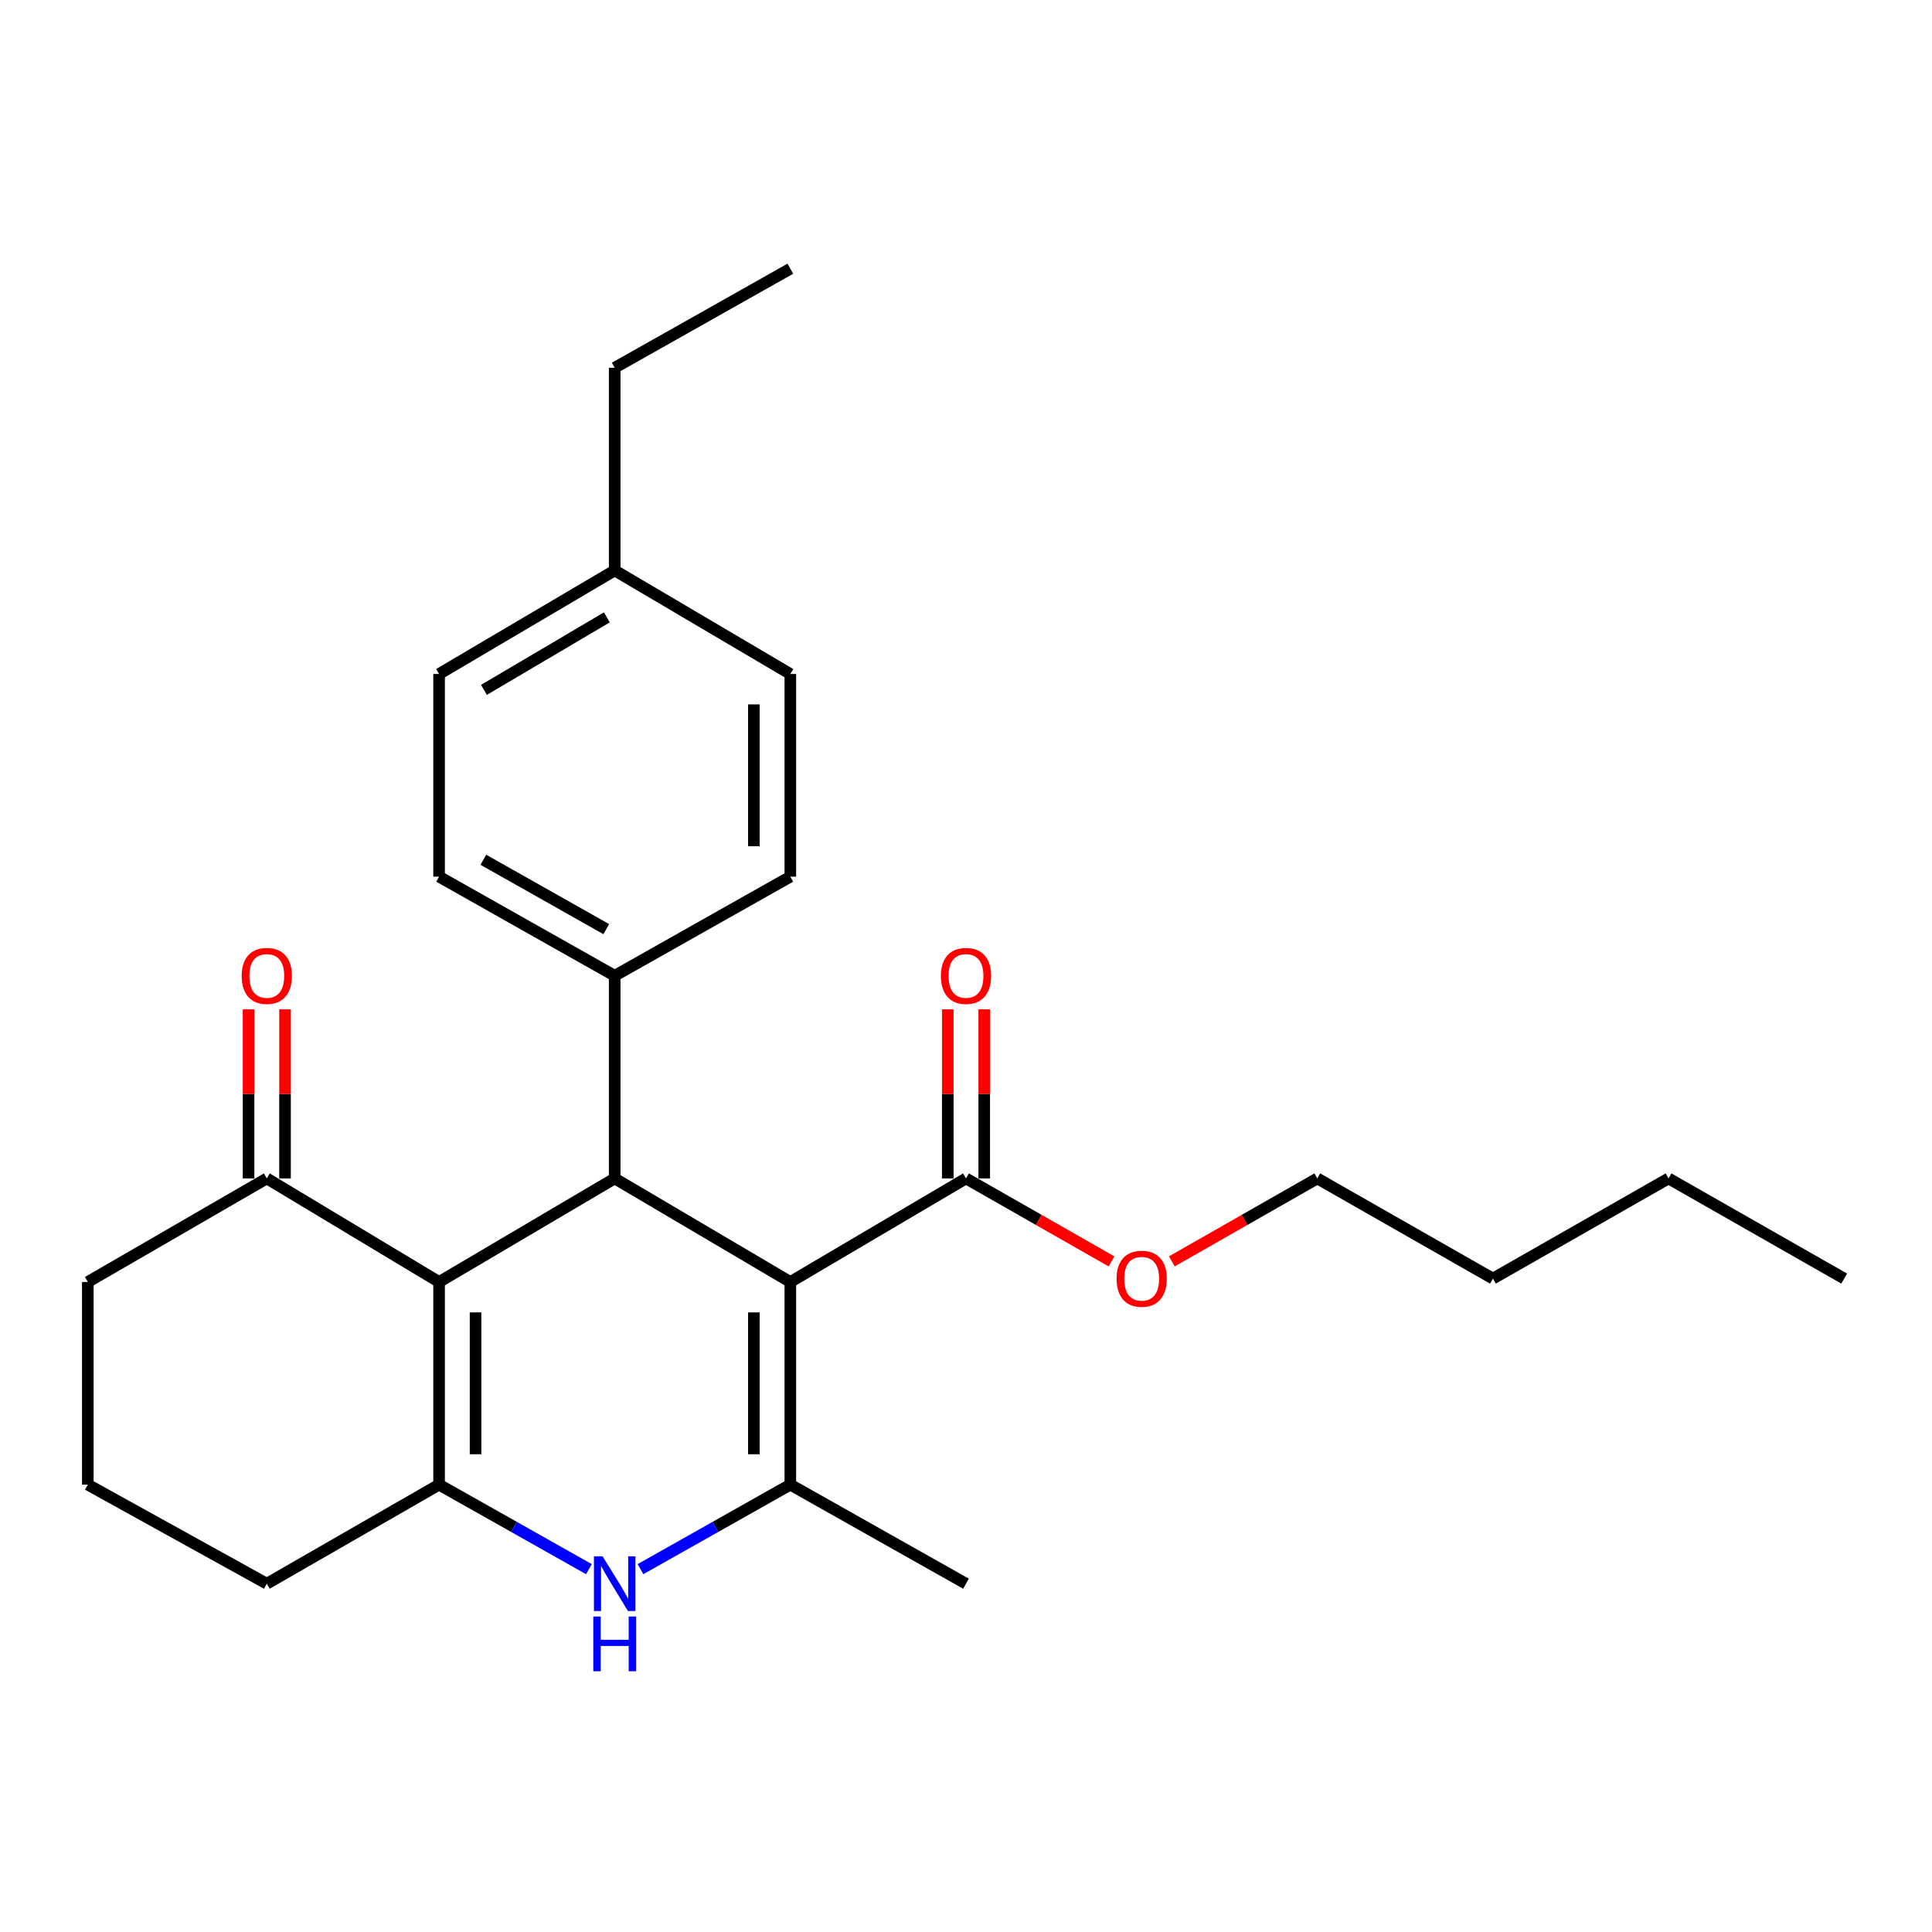 <?xml version='1.0' encoding='iso-8859-1'?>
<svg version='1.1' baseProfile='full'
              xmlns='http://www.w3.org/2000/svg'
                      xmlns:rdkit='http://www.rdkit.org/xml'
                      xmlns:xlink='http://www.w3.org/1999/xlink'
                  xml:space='preserve'
width='1000px' height='1000px' viewBox='0 0 1000 1000'>
<!-- END OF HEADER -->
<rect style='opacity:1.0;fill:#FFFFFF;stroke:none' width='1000' height='1000' x='0' y='0'> </rect>
<path class='bond-1' d='M 409.072,663.556 L 409.072,768.452' style='fill:none;fill-rule:evenodd;stroke:#000000;stroke-width:6px;stroke-linecap:butt;stroke-linejoin:miter;stroke-opacity:1' />
<path class='bond-1' d='M 390.196,679.29 L 390.196,752.718' style='fill:none;fill-rule:evenodd;stroke:#000000;stroke-width:6px;stroke-linecap:butt;stroke-linejoin:miter;stroke-opacity:1' />
<path class='bond-2' d='M 409.072,663.556 L 318.165,609.949' style='fill:none;fill-rule:evenodd;stroke:#000000;stroke-width:6px;stroke-linecap:butt;stroke-linejoin:miter;stroke-opacity:1' />
<path class='bond-5' d='M 409.072,663.556 L 500,609.949' style='fill:none;fill-rule:evenodd;stroke:#000000;stroke-width:6px;stroke-linecap:butt;stroke-linejoin:miter;stroke-opacity:1' />
<path class='bond-0' d='M 227.269,663.556 L 318.165,609.949' style='fill:none;fill-rule:evenodd;stroke:#000000;stroke-width:6px;stroke-linecap:butt;stroke-linejoin:miter;stroke-opacity:1' />
<path class='bond-3' d='M 227.269,663.556 L 227.269,768.452' style='fill:none;fill-rule:evenodd;stroke:#000000;stroke-width:6px;stroke-linecap:butt;stroke-linejoin:miter;stroke-opacity:1' />
<path class='bond-3' d='M 246.144,679.29 L 246.144,752.718' style='fill:none;fill-rule:evenodd;stroke:#000000;stroke-width:6px;stroke-linecap:butt;stroke-linejoin:miter;stroke-opacity:1' />
<path class='bond-6' d='M 227.269,663.556 L 138.092,609.949' style='fill:none;fill-rule:evenodd;stroke:#000000;stroke-width:6px;stroke-linecap:butt;stroke-linejoin:miter;stroke-opacity:1' />
<path class='bond-4' d='M 409.072,768.452 L 370.293,790.322' style='fill:none;fill-rule:evenodd;stroke:#000000;stroke-width:6px;stroke-linecap:butt;stroke-linejoin:miter;stroke-opacity:1' />
<path class='bond-4' d='M 370.293,790.322 L 331.514,812.192' style='fill:none;fill-rule:evenodd;stroke:#0000FF;stroke-width:6px;stroke-linecap:butt;stroke-linejoin:miter;stroke-opacity:1' />
<path class='bond-14' d='M 409.072,768.452 L 500,819.72' style='fill:none;fill-rule:evenodd;stroke:#000000;stroke-width:6px;stroke-linecap:butt;stroke-linejoin:miter;stroke-opacity:1' />
<path class='bond-7' d='M 318.165,609.949 L 318.165,505.053' style='fill:none;fill-rule:evenodd;stroke:#000000;stroke-width:6px;stroke-linecap:butt;stroke-linejoin:miter;stroke-opacity:1' />
<path class='bond-12' d='M 227.269,768.452 L 138.092,819.72' style='fill:none;fill-rule:evenodd;stroke:#000000;stroke-width:6px;stroke-linecap:butt;stroke-linejoin:miter;stroke-opacity:1' />
<path class='bond-26' d='M 227.269,768.452 L 266.042,790.322' style='fill:none;fill-rule:evenodd;stroke:#000000;stroke-width:6px;stroke-linecap:butt;stroke-linejoin:miter;stroke-opacity:1' />
<path class='bond-26' d='M 266.042,790.322 L 304.816,812.191' style='fill:none;fill-rule:evenodd;stroke:#0000FF;stroke-width:6px;stroke-linecap:butt;stroke-linejoin:miter;stroke-opacity:1' />
<path class='bond-8' d='M 509.438,609.949 L 509.438,566.193' style='fill:none;fill-rule:evenodd;stroke:#000000;stroke-width:6px;stroke-linecap:butt;stroke-linejoin:miter;stroke-opacity:1' />
<path class='bond-8' d='M 509.438,566.193 L 509.438,522.436' style='fill:none;fill-rule:evenodd;stroke:#FF0000;stroke-width:6px;stroke-linecap:butt;stroke-linejoin:miter;stroke-opacity:1' />
<path class='bond-8' d='M 490.562,609.949 L 490.562,566.193' style='fill:none;fill-rule:evenodd;stroke:#000000;stroke-width:6px;stroke-linecap:butt;stroke-linejoin:miter;stroke-opacity:1' />
<path class='bond-8' d='M 490.562,566.193 L 490.562,522.436' style='fill:none;fill-rule:evenodd;stroke:#FF0000;stroke-width:6px;stroke-linecap:butt;stroke-linejoin:miter;stroke-opacity:1' />
<path class='bond-13' d='M 500,609.949 L 537.656,631.42' style='fill:none;fill-rule:evenodd;stroke:#000000;stroke-width:6px;stroke-linecap:butt;stroke-linejoin:miter;stroke-opacity:1' />
<path class='bond-13' d='M 537.656,631.42 L 575.311,652.89' style='fill:none;fill-rule:evenodd;stroke:#FF0000;stroke-width:6px;stroke-linecap:butt;stroke-linejoin:miter;stroke-opacity:1' />
<path class='bond-9' d='M 147.53,609.949 L 147.53,566.193' style='fill:none;fill-rule:evenodd;stroke:#000000;stroke-width:6px;stroke-linecap:butt;stroke-linejoin:miter;stroke-opacity:1' />
<path class='bond-9' d='M 147.53,566.193 L 147.53,522.436' style='fill:none;fill-rule:evenodd;stroke:#FF0000;stroke-width:6px;stroke-linecap:butt;stroke-linejoin:miter;stroke-opacity:1' />
<path class='bond-9' d='M 128.654,609.949 L 128.654,566.193' style='fill:none;fill-rule:evenodd;stroke:#000000;stroke-width:6px;stroke-linecap:butt;stroke-linejoin:miter;stroke-opacity:1' />
<path class='bond-9' d='M 128.654,566.193 L 128.654,522.436' style='fill:none;fill-rule:evenodd;stroke:#FF0000;stroke-width:6px;stroke-linecap:butt;stroke-linejoin:miter;stroke-opacity:1' />
<path class='bond-18' d='M 138.092,609.949 L 45.455,663.556' style='fill:none;fill-rule:evenodd;stroke:#000000;stroke-width:6px;stroke-linecap:butt;stroke-linejoin:miter;stroke-opacity:1' />
<path class='bond-10' d='M 318.165,505.053 L 227.269,453.754' style='fill:none;fill-rule:evenodd;stroke:#000000;stroke-width:6px;stroke-linecap:butt;stroke-linejoin:miter;stroke-opacity:1' />
<path class='bond-10' d='M 313.808,480.92 L 250.18,445.01' style='fill:none;fill-rule:evenodd;stroke:#000000;stroke-width:6px;stroke-linecap:butt;stroke-linejoin:miter;stroke-opacity:1' />
<path class='bond-11' d='M 318.165,505.053 L 409.072,453.754' style='fill:none;fill-rule:evenodd;stroke:#000000;stroke-width:6px;stroke-linecap:butt;stroke-linejoin:miter;stroke-opacity:1' />
<path class='bond-16' d='M 227.269,453.754 L 227.269,348.858' style='fill:none;fill-rule:evenodd;stroke:#000000;stroke-width:6px;stroke-linecap:butt;stroke-linejoin:miter;stroke-opacity:1' />
<path class='bond-15' d='M 409.072,453.754 L 409.072,348.858' style='fill:none;fill-rule:evenodd;stroke:#000000;stroke-width:6px;stroke-linecap:butt;stroke-linejoin:miter;stroke-opacity:1' />
<path class='bond-15' d='M 390.196,438.019 L 390.196,364.592' style='fill:none;fill-rule:evenodd;stroke:#000000;stroke-width:6px;stroke-linecap:butt;stroke-linejoin:miter;stroke-opacity:1' />
<path class='bond-28' d='M 138.092,819.72 L 45.455,768.452' style='fill:none;fill-rule:evenodd;stroke:#000000;stroke-width:6px;stroke-linecap:butt;stroke-linejoin:miter;stroke-opacity:1' />
<path class='bond-21' d='M 606.544,652.888 L 644.19,631.419' style='fill:none;fill-rule:evenodd;stroke:#FF0000;stroke-width:6px;stroke-linecap:butt;stroke-linejoin:miter;stroke-opacity:1' />
<path class='bond-21' d='M 644.19,631.419 L 681.835,609.949' style='fill:none;fill-rule:evenodd;stroke:#000000;stroke-width:6px;stroke-linecap:butt;stroke-linejoin:miter;stroke-opacity:1' />
<path class='bond-17' d='M 409.072,348.858 L 318.165,295.251' style='fill:none;fill-rule:evenodd;stroke:#000000;stroke-width:6px;stroke-linecap:butt;stroke-linejoin:miter;stroke-opacity:1' />
<path class='bond-27' d='M 227.269,348.858 L 318.165,295.251' style='fill:none;fill-rule:evenodd;stroke:#000000;stroke-width:6px;stroke-linecap:butt;stroke-linejoin:miter;stroke-opacity:1' />
<path class='bond-27' d='M 250.492,357.076 L 314.119,319.551' style='fill:none;fill-rule:evenodd;stroke:#000000;stroke-width:6px;stroke-linecap:butt;stroke-linejoin:miter;stroke-opacity:1' />
<path class='bond-20' d='M 318.165,295.251 L 318.165,190.355' style='fill:none;fill-rule:evenodd;stroke:#000000;stroke-width:6px;stroke-linecap:butt;stroke-linejoin:miter;stroke-opacity:1' />
<path class='bond-19' d='M 45.455,663.556 L 45.455,768.452' style='fill:none;fill-rule:evenodd;stroke:#000000;stroke-width:6px;stroke-linecap:butt;stroke-linejoin:miter;stroke-opacity:1' />
<path class='bond-24' d='M 318.165,190.355 L 409.072,139.087' style='fill:none;fill-rule:evenodd;stroke:#000000;stroke-width:6px;stroke-linecap:butt;stroke-linejoin:miter;stroke-opacity:1' />
<path class='bond-22' d='M 681.835,609.949 L 772.731,661.794' style='fill:none;fill-rule:evenodd;stroke:#000000;stroke-width:6px;stroke-linecap:butt;stroke-linejoin:miter;stroke-opacity:1' />
<path class='bond-23' d='M 772.731,661.794 L 863.628,609.949' style='fill:none;fill-rule:evenodd;stroke:#000000;stroke-width:6px;stroke-linecap:butt;stroke-linejoin:miter;stroke-opacity:1' />
<path class='bond-25' d='M 863.628,609.949 L 954.545,661.794' style='fill:none;fill-rule:evenodd;stroke:#000000;stroke-width:6px;stroke-linecap:butt;stroke-linejoin:miter;stroke-opacity:1' />
<path  class='atom-5' d='M 311.905 805.56
L 321.185 820.56
Q 322.105 822.04, 323.585 824.72
Q 325.065 827.4, 325.145 827.56
L 325.145 805.56
L 328.905 805.56
L 328.905 833.88
L 325.025 833.88
L 315.065 817.48
Q 313.905 815.56, 312.665 813.36
Q 311.465 811.16, 311.105 810.48
L 311.105 833.88
L 307.425 833.88
L 307.425 805.56
L 311.905 805.56
' fill='#0000FF'/>
<path  class='atom-5' d='M 307.085 836.712
L 310.925 836.712
L 310.925 848.752
L 325.405 848.752
L 325.405 836.712
L 329.245 836.712
L 329.245 865.032
L 325.405 865.032
L 325.405 851.952
L 310.925 851.952
L 310.925 865.032
L 307.085 865.032
L 307.085 836.712
' fill='#0000FF'/>
<path  class='atom-9' d='M 487 505.133
Q 487 498.333, 490.36 494.533
Q 493.72 490.733, 500 490.733
Q 506.28 490.733, 509.64 494.533
Q 513 498.333, 513 505.133
Q 513 512.013, 509.6 515.933
Q 506.2 519.813, 500 519.813
Q 493.76 519.813, 490.36 515.933
Q 487 512.053, 487 505.133
M 500 516.613
Q 504.32 516.613, 506.64 513.733
Q 509 510.813, 509 505.133
Q 509 499.573, 506.64 496.773
Q 504.32 493.933, 500 493.933
Q 495.68 493.933, 493.32 496.733
Q 491 499.533, 491 505.133
Q 491 510.853, 493.32 513.733
Q 495.68 516.613, 500 516.613
' fill='#FF0000'/>
<path  class='atom-10' d='M 125.092 505.133
Q 125.092 498.333, 128.452 494.533
Q 131.812 490.733, 138.092 490.733
Q 144.372 490.733, 147.732 494.533
Q 151.092 498.333, 151.092 505.133
Q 151.092 512.013, 147.692 515.933
Q 144.292 519.813, 138.092 519.813
Q 131.852 519.813, 128.452 515.933
Q 125.092 512.053, 125.092 505.133
M 138.092 516.613
Q 142.412 516.613, 144.732 513.733
Q 147.092 510.813, 147.092 505.133
Q 147.092 499.573, 144.732 496.773
Q 142.412 493.933, 138.092 493.933
Q 133.772 493.933, 131.412 496.733
Q 129.092 499.533, 129.092 505.133
Q 129.092 510.853, 131.412 513.733
Q 133.772 516.613, 138.092 516.613
' fill='#FF0000'/>
<path  class='atom-14' d='M 577.928 661.874
Q 577.928 655.074, 581.288 651.274
Q 584.648 647.474, 590.928 647.474
Q 597.208 647.474, 600.568 651.274
Q 603.928 655.074, 603.928 661.874
Q 603.928 668.754, 600.528 672.674
Q 597.128 676.554, 590.928 676.554
Q 584.688 676.554, 581.288 672.674
Q 577.928 668.794, 577.928 661.874
M 590.928 673.354
Q 595.248 673.354, 597.568 670.474
Q 599.928 667.554, 599.928 661.874
Q 599.928 656.314, 597.568 653.514
Q 595.248 650.674, 590.928 650.674
Q 586.608 650.674, 584.248 653.474
Q 581.928 656.274, 581.928 661.874
Q 581.928 667.594, 584.248 670.474
Q 586.608 673.354, 590.928 673.354
' fill='#FF0000'/>
</svg>
